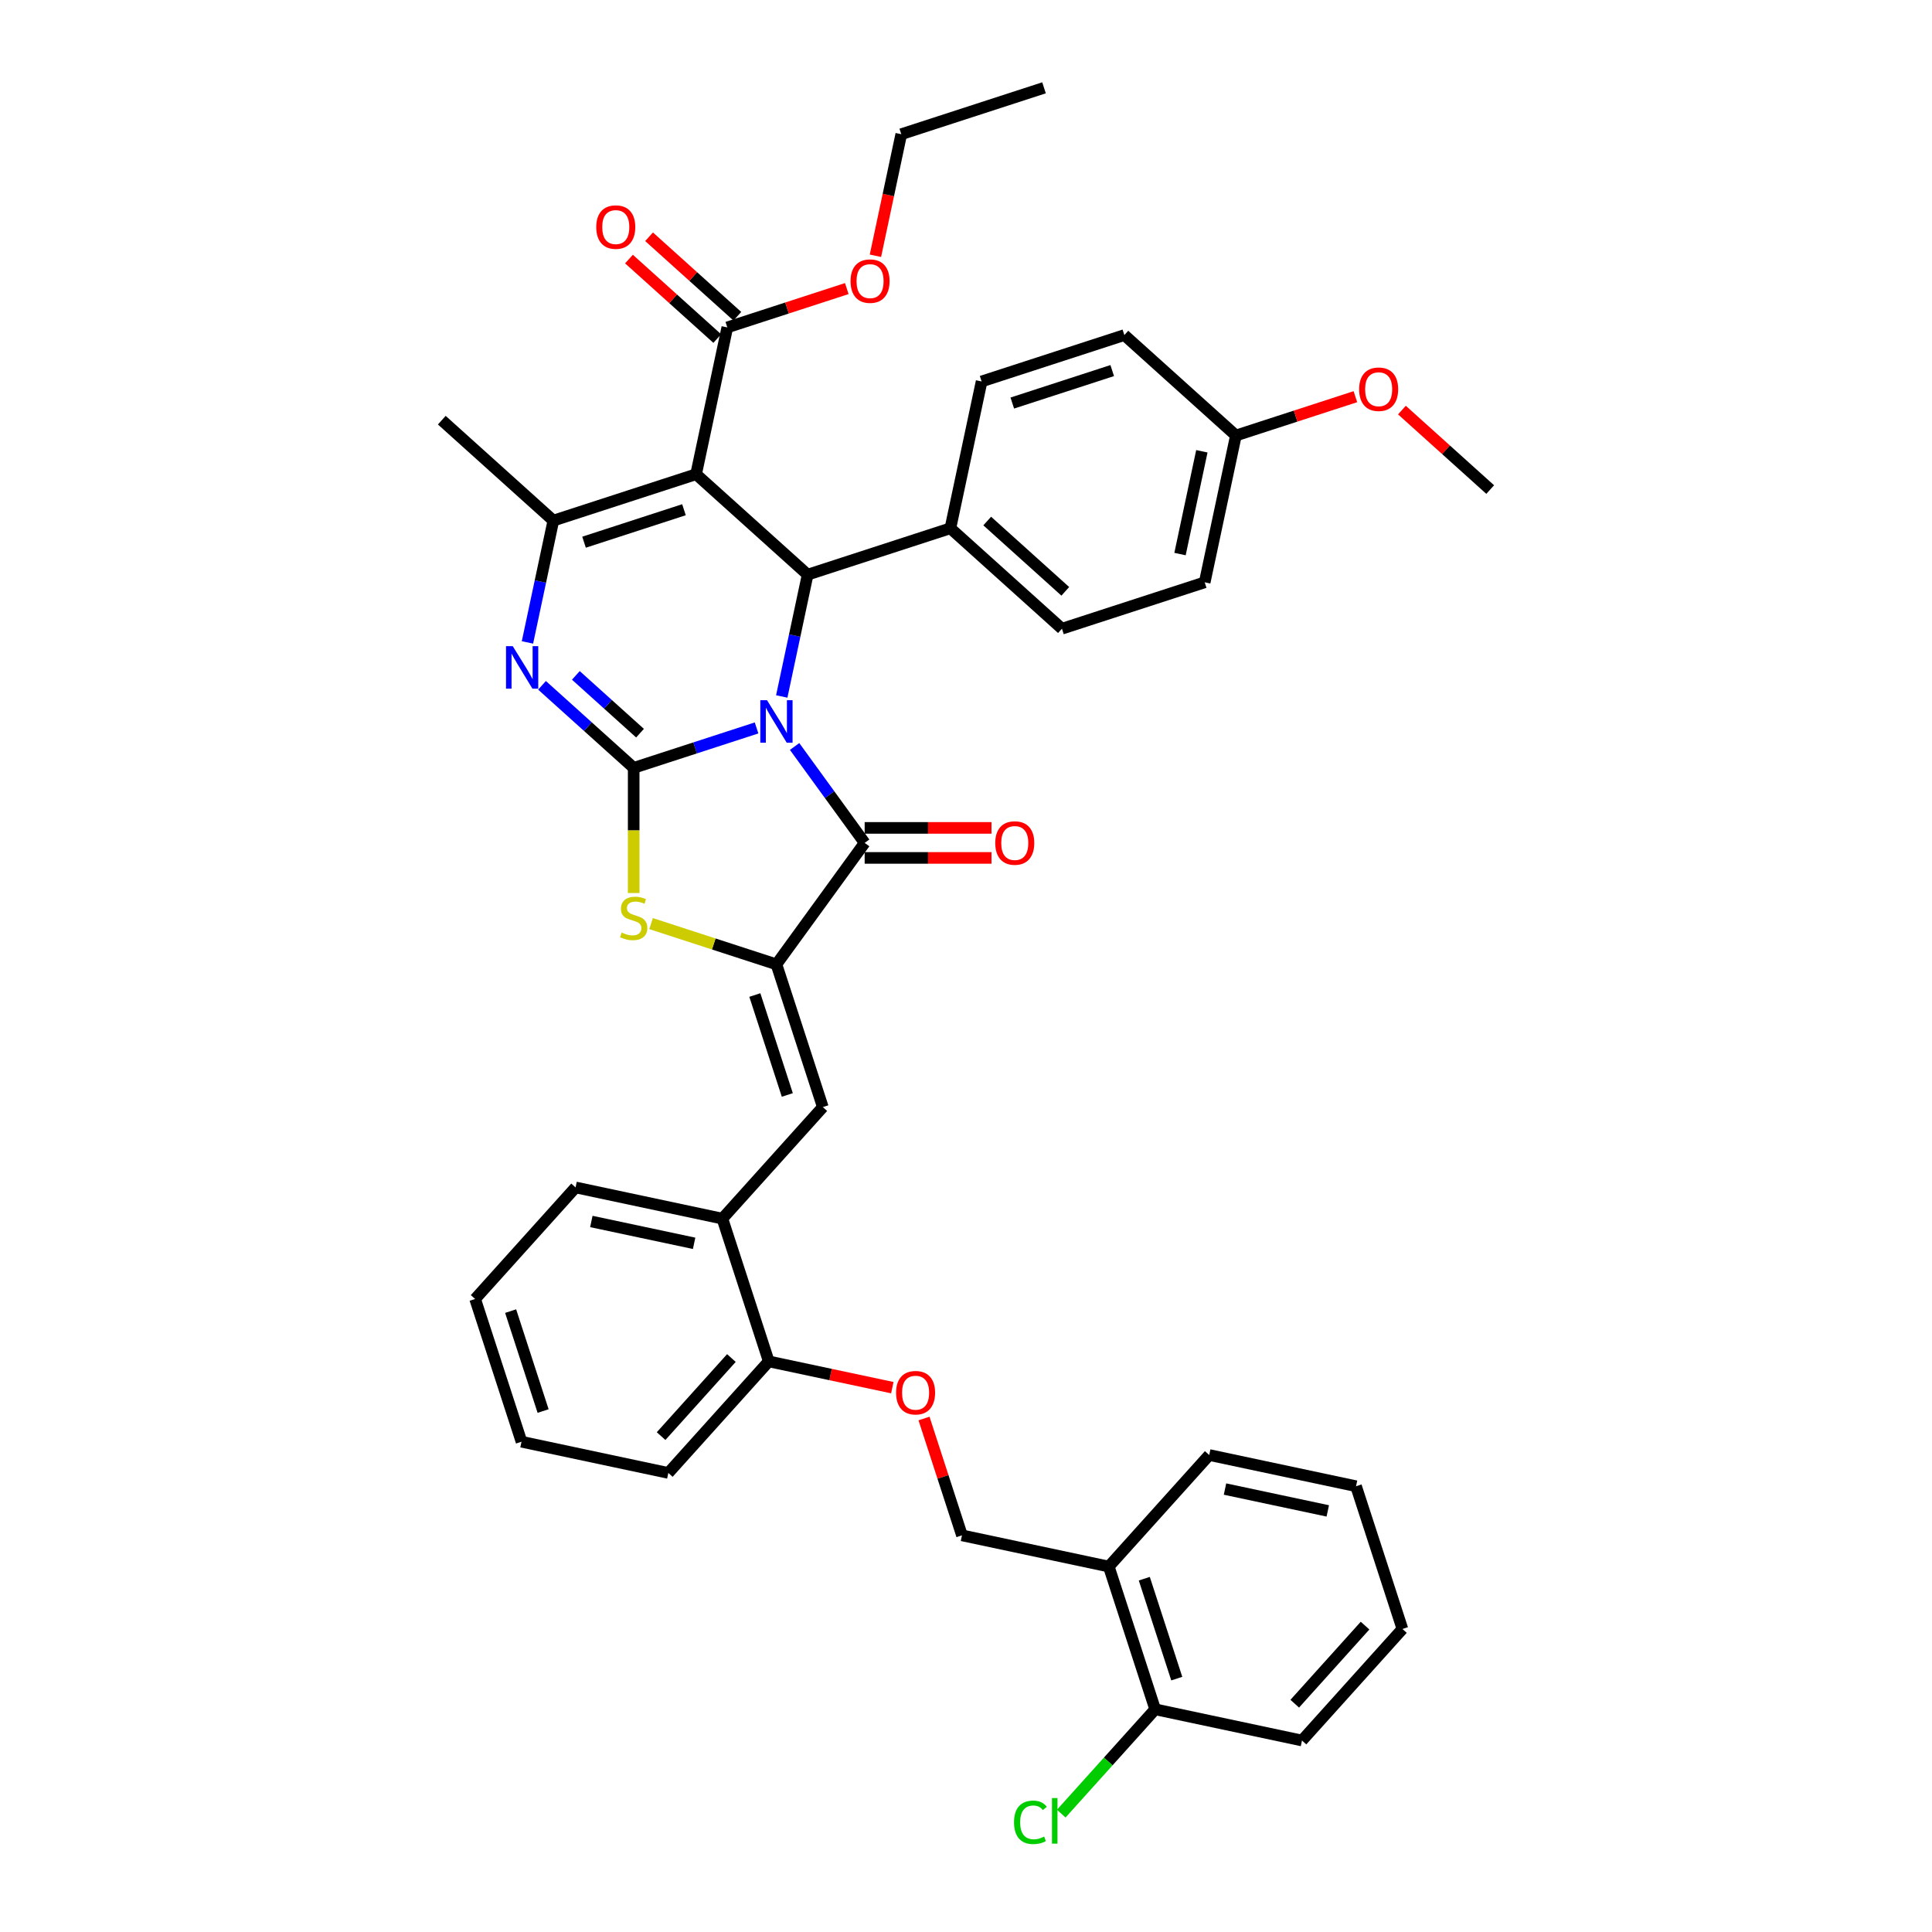 <?xml version='1.0' encoding='iso-8859-1'?>
<svg version='1.1' baseProfile='full'
              xmlns='http://www.w3.org/2000/svg'
                      xmlns:rdkit='http://www.rdkit.org/xml'
                      xmlns:xlink='http://www.w3.org/1999/xlink'
                  xml:space='preserve'
width='1000px' height='1000px' viewBox='0 0 1000 1000'>
<!-- END OF HEADER -->
<rect style='opacity:1.0;fill:#FFFFFF;stroke:none' width='1000' height='1000' x='0' y='0'> </rect>
<path class='bond-0' d='M 391.596,376.777 L 359.795,387.11' style='fill:none;fill-rule:evenodd;stroke:#0000FF;stroke-width:6px;stroke-linecap:butt;stroke-linejoin:miter;stroke-opacity:1' />
<path class='bond-0' d='M 359.795,387.11 L 327.994,397.443' style='fill:none;fill-rule:evenodd;stroke:#000000;stroke-width:6px;stroke-linecap:butt;stroke-linejoin:miter;stroke-opacity:1' />
<path class='bond-2' d='M 411.286,386.378 L 429.417,411.333' style='fill:none;fill-rule:evenodd;stroke:#0000FF;stroke-width:6px;stroke-linecap:butt;stroke-linejoin:miter;stroke-opacity:1' />
<path class='bond-2' d='M 429.417,411.333 L 447.548,436.288' style='fill:none;fill-rule:evenodd;stroke:#000000;stroke-width:6px;stroke-linecap:butt;stroke-linejoin:miter;stroke-opacity:1' />
<path class='bond-4' d='M 404.633,360.492 L 411.334,328.967' style='fill:none;fill-rule:evenodd;stroke:#0000FF;stroke-width:6px;stroke-linecap:butt;stroke-linejoin:miter;stroke-opacity:1' />
<path class='bond-4' d='M 411.334,328.967 L 418.035,297.442' style='fill:none;fill-rule:evenodd;stroke:#000000;stroke-width:6px;stroke-linecap:butt;stroke-linejoin:miter;stroke-opacity:1' />
<path class='bond-3' d='M 327.994,397.443 L 304.269,376.081' style='fill:none;fill-rule:evenodd;stroke:#000000;stroke-width:6px;stroke-linecap:butt;stroke-linejoin:miter;stroke-opacity:1' />
<path class='bond-3' d='M 304.269,376.081 L 280.545,354.719' style='fill:none;fill-rule:evenodd;stroke:#0000FF;stroke-width:6px;stroke-linecap:butt;stroke-linejoin:miter;stroke-opacity:1' />
<path class='bond-3' d='M 331.274,379.487 L 314.666,364.534' style='fill:none;fill-rule:evenodd;stroke:#000000;stroke-width:6px;stroke-linecap:butt;stroke-linejoin:miter;stroke-opacity:1' />
<path class='bond-3' d='M 314.666,364.534 L 298.059,349.581' style='fill:none;fill-rule:evenodd;stroke:#0000FF;stroke-width:6px;stroke-linecap:butt;stroke-linejoin:miter;stroke-opacity:1' />
<path class='bond-7' d='M 327.994,397.443 L 327.994,429.832' style='fill:none;fill-rule:evenodd;stroke:#000000;stroke-width:6px;stroke-linecap:butt;stroke-linejoin:miter;stroke-opacity:1' />
<path class='bond-7' d='M 327.994,429.832 L 327.994,462.222' style='fill:none;fill-rule:evenodd;stroke:#CCCC00;stroke-width:6px;stroke-linecap:butt;stroke-linejoin:miter;stroke-opacity:1' />
<path class='bond-1' d='M 360.3,245.457 L 418.035,297.442' style='fill:none;fill-rule:evenodd;stroke:#000000;stroke-width:6px;stroke-linecap:butt;stroke-linejoin:miter;stroke-opacity:1' />
<path class='bond-6' d='M 360.3,245.457 L 286.411,269.464' style='fill:none;fill-rule:evenodd;stroke:#000000;stroke-width:6px;stroke-linecap:butt;stroke-linejoin:miter;stroke-opacity:1' />
<path class='bond-6' d='M 354.018,263.835 L 302.296,280.641' style='fill:none;fill-rule:evenodd;stroke:#000000;stroke-width:6px;stroke-linecap:butt;stroke-linejoin:miter;stroke-opacity:1' />
<path class='bond-9' d='M 360.3,245.457 L 376.452,169.463' style='fill:none;fill-rule:evenodd;stroke:#000000;stroke-width:6px;stroke-linecap:butt;stroke-linejoin:miter;stroke-opacity:1' />
<path class='bond-5' d='M 447.548,436.288 L 401.882,499.142' style='fill:none;fill-rule:evenodd;stroke:#000000;stroke-width:6px;stroke-linecap:butt;stroke-linejoin:miter;stroke-opacity:1' />
<path class='bond-13' d='M 447.548,444.057 L 480.372,444.057' style='fill:none;fill-rule:evenodd;stroke:#000000;stroke-width:6px;stroke-linecap:butt;stroke-linejoin:miter;stroke-opacity:1' />
<path class='bond-13' d='M 480.372,444.057 L 513.197,444.057' style='fill:none;fill-rule:evenodd;stroke:#FF0000;stroke-width:6px;stroke-linecap:butt;stroke-linejoin:miter;stroke-opacity:1' />
<path class='bond-13' d='M 447.548,428.519 L 480.372,428.519' style='fill:none;fill-rule:evenodd;stroke:#000000;stroke-width:6px;stroke-linecap:butt;stroke-linejoin:miter;stroke-opacity:1' />
<path class='bond-13' d='M 480.372,428.519 L 513.197,428.519' style='fill:none;fill-rule:evenodd;stroke:#FF0000;stroke-width:6px;stroke-linecap:butt;stroke-linejoin:miter;stroke-opacity:1' />
<path class='bond-40' d='M 273.009,332.514 L 279.71,300.989' style='fill:none;fill-rule:evenodd;stroke:#0000FF;stroke-width:6px;stroke-linecap:butt;stroke-linejoin:miter;stroke-opacity:1' />
<path class='bond-40' d='M 279.71,300.989 L 286.411,269.464' style='fill:none;fill-rule:evenodd;stroke:#000000;stroke-width:6px;stroke-linecap:butt;stroke-linejoin:miter;stroke-opacity:1' />
<path class='bond-11' d='M 418.035,297.442 L 491.924,273.434' style='fill:none;fill-rule:evenodd;stroke:#000000;stroke-width:6px;stroke-linecap:butt;stroke-linejoin:miter;stroke-opacity:1' />
<path class='bond-8' d='M 401.882,499.142 L 425.89,573.03' style='fill:none;fill-rule:evenodd;stroke:#000000;stroke-width:6px;stroke-linecap:butt;stroke-linejoin:miter;stroke-opacity:1' />
<path class='bond-8' d='M 390.706,515.026 L 407.511,566.748' style='fill:none;fill-rule:evenodd;stroke:#000000;stroke-width:6px;stroke-linecap:butt;stroke-linejoin:miter;stroke-opacity:1' />
<path class='bond-39' d='M 401.882,499.142 L 369.436,488.599' style='fill:none;fill-rule:evenodd;stroke:#000000;stroke-width:6px;stroke-linecap:butt;stroke-linejoin:miter;stroke-opacity:1' />
<path class='bond-39' d='M 369.436,488.599 L 336.99,478.057' style='fill:none;fill-rule:evenodd;stroke:#CCCC00;stroke-width:6px;stroke-linecap:butt;stroke-linejoin:miter;stroke-opacity:1' />
<path class='bond-22' d='M 286.411,269.464 L 228.675,217.479' style='fill:none;fill-rule:evenodd;stroke:#000000;stroke-width:6px;stroke-linecap:butt;stroke-linejoin:miter;stroke-opacity:1' />
<path class='bond-10' d='M 425.89,573.03 L 373.905,630.766' style='fill:none;fill-rule:evenodd;stroke:#000000;stroke-width:6px;stroke-linecap:butt;stroke-linejoin:miter;stroke-opacity:1' />
<path class='bond-17' d='M 381.651,163.69 L 358.804,143.118' style='fill:none;fill-rule:evenodd;stroke:#000000;stroke-width:6px;stroke-linecap:butt;stroke-linejoin:miter;stroke-opacity:1' />
<path class='bond-17' d='M 358.804,143.118 L 335.957,122.547' style='fill:none;fill-rule:evenodd;stroke:#FF0000;stroke-width:6px;stroke-linecap:butt;stroke-linejoin:miter;stroke-opacity:1' />
<path class='bond-17' d='M 371.254,175.237 L 348.407,154.666' style='fill:none;fill-rule:evenodd;stroke:#000000;stroke-width:6px;stroke-linecap:butt;stroke-linejoin:miter;stroke-opacity:1' />
<path class='bond-17' d='M 348.407,154.666 L 325.56,134.094' style='fill:none;fill-rule:evenodd;stroke:#FF0000;stroke-width:6px;stroke-linecap:butt;stroke-linejoin:miter;stroke-opacity:1' />
<path class='bond-21' d='M 376.452,169.463 L 407.376,159.416' style='fill:none;fill-rule:evenodd;stroke:#000000;stroke-width:6px;stroke-linecap:butt;stroke-linejoin:miter;stroke-opacity:1' />
<path class='bond-21' d='M 407.376,159.416 L 438.299,149.368' style='fill:none;fill-rule:evenodd;stroke:#FF0000;stroke-width:6px;stroke-linecap:butt;stroke-linejoin:miter;stroke-opacity:1' />
<path class='bond-15' d='M 373.905,630.766 L 397.913,704.654' style='fill:none;fill-rule:evenodd;stroke:#000000;stroke-width:6px;stroke-linecap:butt;stroke-linejoin:miter;stroke-opacity:1' />
<path class='bond-28' d='M 373.905,630.766 L 297.912,614.613' style='fill:none;fill-rule:evenodd;stroke:#000000;stroke-width:6px;stroke-linecap:butt;stroke-linejoin:miter;stroke-opacity:1' />
<path class='bond-28' d='M 359.275,643.541 L 306.08,632.234' style='fill:none;fill-rule:evenodd;stroke:#000000;stroke-width:6px;stroke-linecap:butt;stroke-linejoin:miter;stroke-opacity:1' />
<path class='bond-19' d='M 491.924,273.434 L 549.659,325.419' style='fill:none;fill-rule:evenodd;stroke:#000000;stroke-width:6px;stroke-linecap:butt;stroke-linejoin:miter;stroke-opacity:1' />
<path class='bond-19' d='M 510.981,269.685 L 551.396,306.075' style='fill:none;fill-rule:evenodd;stroke:#000000;stroke-width:6px;stroke-linecap:butt;stroke-linejoin:miter;stroke-opacity:1' />
<path class='bond-20' d='M 491.924,273.434 L 508.076,197.441' style='fill:none;fill-rule:evenodd;stroke:#000000;stroke-width:6px;stroke-linecap:butt;stroke-linejoin:miter;stroke-opacity:1' />
<path class='bond-12' d='M 573.907,810.848 L 497.914,794.695' style='fill:none;fill-rule:evenodd;stroke:#000000;stroke-width:6px;stroke-linecap:butt;stroke-linejoin:miter;stroke-opacity:1' />
<path class='bond-18' d='M 573.907,810.848 L 597.915,884.737' style='fill:none;fill-rule:evenodd;stroke:#000000;stroke-width:6px;stroke-linecap:butt;stroke-linejoin:miter;stroke-opacity:1' />
<path class='bond-18' d='M 592.286,817.13 L 609.091,868.852' style='fill:none;fill-rule:evenodd;stroke:#000000;stroke-width:6px;stroke-linecap:butt;stroke-linejoin:miter;stroke-opacity:1' />
<path class='bond-29' d='M 573.907,810.848 L 625.892,753.113' style='fill:none;fill-rule:evenodd;stroke:#000000;stroke-width:6px;stroke-linecap:butt;stroke-linejoin:miter;stroke-opacity:1' />
<path class='bond-14' d='M 461.864,718.247 L 429.888,711.451' style='fill:none;fill-rule:evenodd;stroke:#FF0000;stroke-width:6px;stroke-linecap:butt;stroke-linejoin:miter;stroke-opacity:1' />
<path class='bond-14' d='M 429.888,711.451 L 397.913,704.654' style='fill:none;fill-rule:evenodd;stroke:#000000;stroke-width:6px;stroke-linecap:butt;stroke-linejoin:miter;stroke-opacity:1' />
<path class='bond-16' d='M 478.263,734.216 L 488.088,764.456' style='fill:none;fill-rule:evenodd;stroke:#FF0000;stroke-width:6px;stroke-linecap:butt;stroke-linejoin:miter;stroke-opacity:1' />
<path class='bond-16' d='M 488.088,764.456 L 497.914,794.695' style='fill:none;fill-rule:evenodd;stroke:#000000;stroke-width:6px;stroke-linecap:butt;stroke-linejoin:miter;stroke-opacity:1' />
<path class='bond-30' d='M 397.913,704.654 L 345.927,762.39' style='fill:none;fill-rule:evenodd;stroke:#000000;stroke-width:6px;stroke-linecap:butt;stroke-linejoin:miter;stroke-opacity:1' />
<path class='bond-30' d='M 378.568,702.917 L 342.178,743.332' style='fill:none;fill-rule:evenodd;stroke:#000000;stroke-width:6px;stroke-linecap:butt;stroke-linejoin:miter;stroke-opacity:1' />
<path class='bond-23' d='M 597.915,884.737 L 573.608,911.732' style='fill:none;fill-rule:evenodd;stroke:#000000;stroke-width:6px;stroke-linecap:butt;stroke-linejoin:miter;stroke-opacity:1' />
<path class='bond-23' d='M 573.608,911.732 L 549.301,938.728' style='fill:none;fill-rule:evenodd;stroke:#00CC00;stroke-width:6px;stroke-linecap:butt;stroke-linejoin:miter;stroke-opacity:1' />
<path class='bond-31' d='M 597.915,884.737 L 673.908,900.89' style='fill:none;fill-rule:evenodd;stroke:#000000;stroke-width:6px;stroke-linecap:butt;stroke-linejoin:miter;stroke-opacity:1' />
<path class='bond-25' d='M 549.659,325.419 L 623.548,301.412' style='fill:none;fill-rule:evenodd;stroke:#000000;stroke-width:6px;stroke-linecap:butt;stroke-linejoin:miter;stroke-opacity:1' />
<path class='bond-26' d='M 508.076,197.441 L 581.965,173.433' style='fill:none;fill-rule:evenodd;stroke:#000000;stroke-width:6px;stroke-linecap:butt;stroke-linejoin:miter;stroke-opacity:1' />
<path class='bond-26' d='M 523.961,208.617 L 575.683,191.812' style='fill:none;fill-rule:evenodd;stroke:#000000;stroke-width:6px;stroke-linecap:butt;stroke-linejoin:miter;stroke-opacity:1' />
<path class='bond-32' d='M 453.118,132.388 L 459.806,100.925' style='fill:none;fill-rule:evenodd;stroke:#FF0000;stroke-width:6px;stroke-linecap:butt;stroke-linejoin:miter;stroke-opacity:1' />
<path class='bond-32' d='M 459.806,100.925 L 466.494,69.462' style='fill:none;fill-rule:evenodd;stroke:#000000;stroke-width:6px;stroke-linecap:butt;stroke-linejoin:miter;stroke-opacity:1' />
<path class='bond-24' d='M 639.7,225.418 L 581.965,173.433' style='fill:none;fill-rule:evenodd;stroke:#000000;stroke-width:6px;stroke-linecap:butt;stroke-linejoin:miter;stroke-opacity:1' />
<path class='bond-27' d='M 639.7,225.418 L 670.624,215.371' style='fill:none;fill-rule:evenodd;stroke:#000000;stroke-width:6px;stroke-linecap:butt;stroke-linejoin:miter;stroke-opacity:1' />
<path class='bond-27' d='M 670.624,215.371 L 701.547,205.323' style='fill:none;fill-rule:evenodd;stroke:#FF0000;stroke-width:6px;stroke-linecap:butt;stroke-linejoin:miter;stroke-opacity:1' />
<path class='bond-41' d='M 639.7,225.418 L 623.548,301.412' style='fill:none;fill-rule:evenodd;stroke:#000000;stroke-width:6px;stroke-linecap:butt;stroke-linejoin:miter;stroke-opacity:1' />
<path class='bond-41' d='M 622.079,233.587 L 610.772,286.782' style='fill:none;fill-rule:evenodd;stroke:#000000;stroke-width:6px;stroke-linecap:butt;stroke-linejoin:miter;stroke-opacity:1' />
<path class='bond-33' d='M 725.631,212.253 L 748.478,232.825' style='fill:none;fill-rule:evenodd;stroke:#FF0000;stroke-width:6px;stroke-linecap:butt;stroke-linejoin:miter;stroke-opacity:1' />
<path class='bond-33' d='M 748.478,232.825 L 771.325,253.396' style='fill:none;fill-rule:evenodd;stroke:#000000;stroke-width:6px;stroke-linecap:butt;stroke-linejoin:miter;stroke-opacity:1' />
<path class='bond-36' d='M 297.912,614.613 L 245.926,672.348' style='fill:none;fill-rule:evenodd;stroke:#000000;stroke-width:6px;stroke-linecap:butt;stroke-linejoin:miter;stroke-opacity:1' />
<path class='bond-35' d='M 625.892,753.113 L 701.885,769.265' style='fill:none;fill-rule:evenodd;stroke:#000000;stroke-width:6px;stroke-linecap:butt;stroke-linejoin:miter;stroke-opacity:1' />
<path class='bond-35' d='M 634.06,770.734 L 687.256,782.041' style='fill:none;fill-rule:evenodd;stroke:#000000;stroke-width:6px;stroke-linecap:butt;stroke-linejoin:miter;stroke-opacity:1' />
<path class='bond-42' d='M 345.927,762.39 L 269.934,746.237' style='fill:none;fill-rule:evenodd;stroke:#000000;stroke-width:6px;stroke-linecap:butt;stroke-linejoin:miter;stroke-opacity:1' />
<path class='bond-43' d='M 673.908,900.89 L 725.893,843.154' style='fill:none;fill-rule:evenodd;stroke:#000000;stroke-width:6px;stroke-linecap:butt;stroke-linejoin:miter;stroke-opacity:1' />
<path class='bond-43' d='M 670.158,881.832 L 706.548,841.417' style='fill:none;fill-rule:evenodd;stroke:#000000;stroke-width:6px;stroke-linecap:butt;stroke-linejoin:miter;stroke-opacity:1' />
<path class='bond-34' d='M 466.494,69.462 L 540.382,45.455' style='fill:none;fill-rule:evenodd;stroke:#000000;stroke-width:6px;stroke-linecap:butt;stroke-linejoin:miter;stroke-opacity:1' />
<path class='bond-38' d='M 701.885,769.265 L 725.893,843.154' style='fill:none;fill-rule:evenodd;stroke:#000000;stroke-width:6px;stroke-linecap:butt;stroke-linejoin:miter;stroke-opacity:1' />
<path class='bond-37' d='M 245.926,672.348 L 269.934,746.237' style='fill:none;fill-rule:evenodd;stroke:#000000;stroke-width:6px;stroke-linecap:butt;stroke-linejoin:miter;stroke-opacity:1' />
<path class='bond-37' d='M 264.305,678.63 L 281.111,730.352' style='fill:none;fill-rule:evenodd;stroke:#000000;stroke-width:6px;stroke-linecap:butt;stroke-linejoin:miter;stroke-opacity:1' />
<path  class='atom-0' d='M 397.019 362.434
L 404.229 374.088
Q 404.943 375.237, 406.093 377.32
Q 407.243 379.402, 407.305 379.526
L 407.305 362.434
L 410.226 362.434
L 410.226 384.436
L 407.212 384.436
L 399.474 371.695
Q 398.573 370.203, 397.609 368.494
Q 396.677 366.785, 396.397 366.256
L 396.397 384.436
L 393.538 384.436
L 393.538 362.434
L 397.019 362.434
' fill='#0000FF'/>
<path  class='atom-4' d='M 265.395 334.456
L 272.604 346.11
Q 273.319 347.26, 274.469 349.342
Q 275.619 351.424, 275.681 351.548
L 275.681 334.456
L 278.602 334.456
L 278.602 356.459
L 275.588 356.459
L 267.85 343.717
Q 266.949 342.226, 265.985 340.516
Q 265.053 338.807, 264.773 338.279
L 264.773 356.459
L 261.914 356.459
L 261.914 334.456
L 265.395 334.456
' fill='#0000FF'/>
<path  class='atom-8' d='M 321.779 482.685
Q 322.027 482.779, 323.053 483.214
Q 324.078 483.649, 325.197 483.928
Q 326.347 484.177, 327.466 484.177
Q 329.548 484.177, 330.76 483.183
Q 331.972 482.157, 331.972 480.386
Q 331.972 479.174, 331.35 478.428
Q 330.76 477.682, 329.827 477.278
Q 328.895 476.874, 327.341 476.408
Q 325.383 475.817, 324.203 475.258
Q 323.053 474.699, 322.214 473.518
Q 321.406 472.337, 321.406 470.348
Q 321.406 467.582, 323.27 465.873
Q 325.166 464.164, 328.895 464.164
Q 331.443 464.164, 334.333 465.376
L 333.619 467.769
Q 330.977 466.681, 328.988 466.681
Q 326.844 466.681, 325.663 467.582
Q 324.482 468.452, 324.513 469.975
Q 324.513 471.156, 325.104 471.871
Q 325.725 472.586, 326.595 472.99
Q 327.497 473.394, 328.988 473.86
Q 330.977 474.481, 332.158 475.103
Q 333.339 475.724, 334.178 476.998
Q 335.048 478.241, 335.048 480.386
Q 335.048 483.431, 332.997 485.078
Q 330.977 486.694, 327.59 486.694
Q 325.632 486.694, 324.14 486.259
Q 322.68 485.855, 320.939 485.14
L 321.779 482.685
' fill='#CCCC00'/>
<path  class='atom-14' d='M 515.139 436.35
Q 515.139 431.068, 517.749 428.115
Q 520.36 425.163, 525.239 425.163
Q 530.118 425.163, 532.728 428.115
Q 535.339 431.068, 535.339 436.35
Q 535.339 441.696, 532.697 444.741
Q 530.056 447.756, 525.239 447.756
Q 520.391 447.756, 517.749 444.741
Q 515.139 441.727, 515.139 436.35
M 525.239 445.269
Q 528.595 445.269, 530.397 443.032
Q 532.231 440.763, 532.231 436.35
Q 532.231 432.031, 530.397 429.856
Q 528.595 427.649, 525.239 427.649
Q 521.883 427.649, 520.049 429.824
Q 518.247 432, 518.247 436.35
Q 518.247 440.794, 520.049 443.032
Q 521.883 445.269, 525.239 445.269
' fill='#FF0000'/>
<path  class='atom-15' d='M 463.806 720.869
Q 463.806 715.586, 466.416 712.634
Q 469.027 709.682, 473.906 709.682
Q 478.785 709.682, 481.395 712.634
Q 484.006 715.586, 484.006 720.869
Q 484.006 726.214, 481.364 729.26
Q 478.723 732.274, 473.906 732.274
Q 469.058 732.274, 466.416 729.26
Q 463.806 726.245, 463.806 720.869
M 473.906 729.788
Q 477.262 729.788, 479.064 727.551
Q 480.898 725.282, 480.898 720.869
Q 480.898 716.549, 479.064 714.374
Q 477.262 712.168, 473.906 712.168
Q 470.549 712.168, 468.716 714.343
Q 466.914 716.518, 466.914 720.869
Q 466.914 725.313, 468.716 727.551
Q 470.549 729.788, 473.906 729.788
' fill='#FF0000'/>
<path  class='atom-18' d='M 308.617 117.54
Q 308.617 112.257, 311.227 109.305
Q 313.838 106.353, 318.717 106.353
Q 323.596 106.353, 326.206 109.305
Q 328.817 112.257, 328.817 117.54
Q 328.817 122.885, 326.175 125.931
Q 323.534 128.945, 318.717 128.945
Q 313.869 128.945, 311.227 125.931
Q 308.617 122.916, 308.617 117.54
M 318.717 126.459
Q 322.073 126.459, 323.875 124.222
Q 325.709 121.953, 325.709 117.54
Q 325.709 113.221, 323.875 111.045
Q 322.073 108.839, 318.717 108.839
Q 315.361 108.839, 313.527 111.014
Q 311.725 113.189, 311.725 117.54
Q 311.725 121.984, 313.527 124.222
Q 315.361 126.459, 318.717 126.459
' fill='#FF0000'/>
<path  class='atom-22' d='M 440.241 145.518
Q 440.241 140.235, 442.851 137.282
Q 445.462 134.33, 450.341 134.33
Q 455.22 134.33, 457.83 137.282
Q 460.441 140.235, 460.441 145.518
Q 460.441 150.863, 457.799 153.908
Q 455.158 156.923, 450.341 156.923
Q 445.493 156.923, 442.851 153.908
Q 440.241 150.894, 440.241 145.518
M 450.341 154.437
Q 453.697 154.437, 455.5 152.199
Q 457.333 149.931, 457.333 145.518
Q 457.333 141.198, 455.5 139.023
Q 453.697 136.816, 450.341 136.816
Q 446.985 136.816, 445.151 138.992
Q 443.349 141.167, 443.349 145.518
Q 443.349 149.962, 445.151 152.199
Q 446.985 154.437, 450.341 154.437
' fill='#FF0000'/>
<path  class='atom-24' d='M 524.859 943.234
Q 524.859 937.764, 527.408 934.905
Q 529.987 932.015, 534.866 932.015
Q 539.403 932.015, 541.827 935.216
L 539.776 936.894
Q 538.005 934.563, 534.866 934.563
Q 531.541 934.563, 529.769 936.801
Q 528.029 939.007, 528.029 943.234
Q 528.029 947.584, 529.832 949.822
Q 531.665 952.059, 535.208 952.059
Q 537.632 952.059, 540.46 950.599
L 541.33 952.929
Q 540.18 953.675, 538.44 954.11
Q 536.699 954.545, 534.773 954.545
Q 529.987 954.545, 527.408 951.624
Q 524.859 948.703, 524.859 943.234
' fill='#00CC00'/>
<path  class='atom-24' d='M 544.5 930.679
L 547.359 930.679
L 547.359 954.266
L 544.5 954.266
L 544.5 930.679
' fill='#00CC00'/>
<path  class='atom-28' d='M 703.489 201.473
Q 703.489 196.19, 706.1 193.238
Q 708.71 190.285, 713.589 190.285
Q 718.468 190.285, 721.078 193.238
Q 723.689 196.19, 723.689 201.473
Q 723.689 206.818, 721.047 209.863
Q 718.406 212.878, 713.589 212.878
Q 708.741 212.878, 706.1 209.863
Q 703.489 206.849, 703.489 201.473
M 713.589 210.392
Q 716.945 210.392, 718.748 208.154
Q 720.581 205.886, 720.581 201.473
Q 720.581 197.153, 718.748 194.978
Q 716.945 192.771, 713.589 192.771
Q 710.233 192.771, 708.399 194.947
Q 706.597 197.122, 706.597 201.473
Q 706.597 205.917, 708.399 208.154
Q 710.233 210.392, 713.589 210.392
' fill='#FF0000'/>
</svg>
